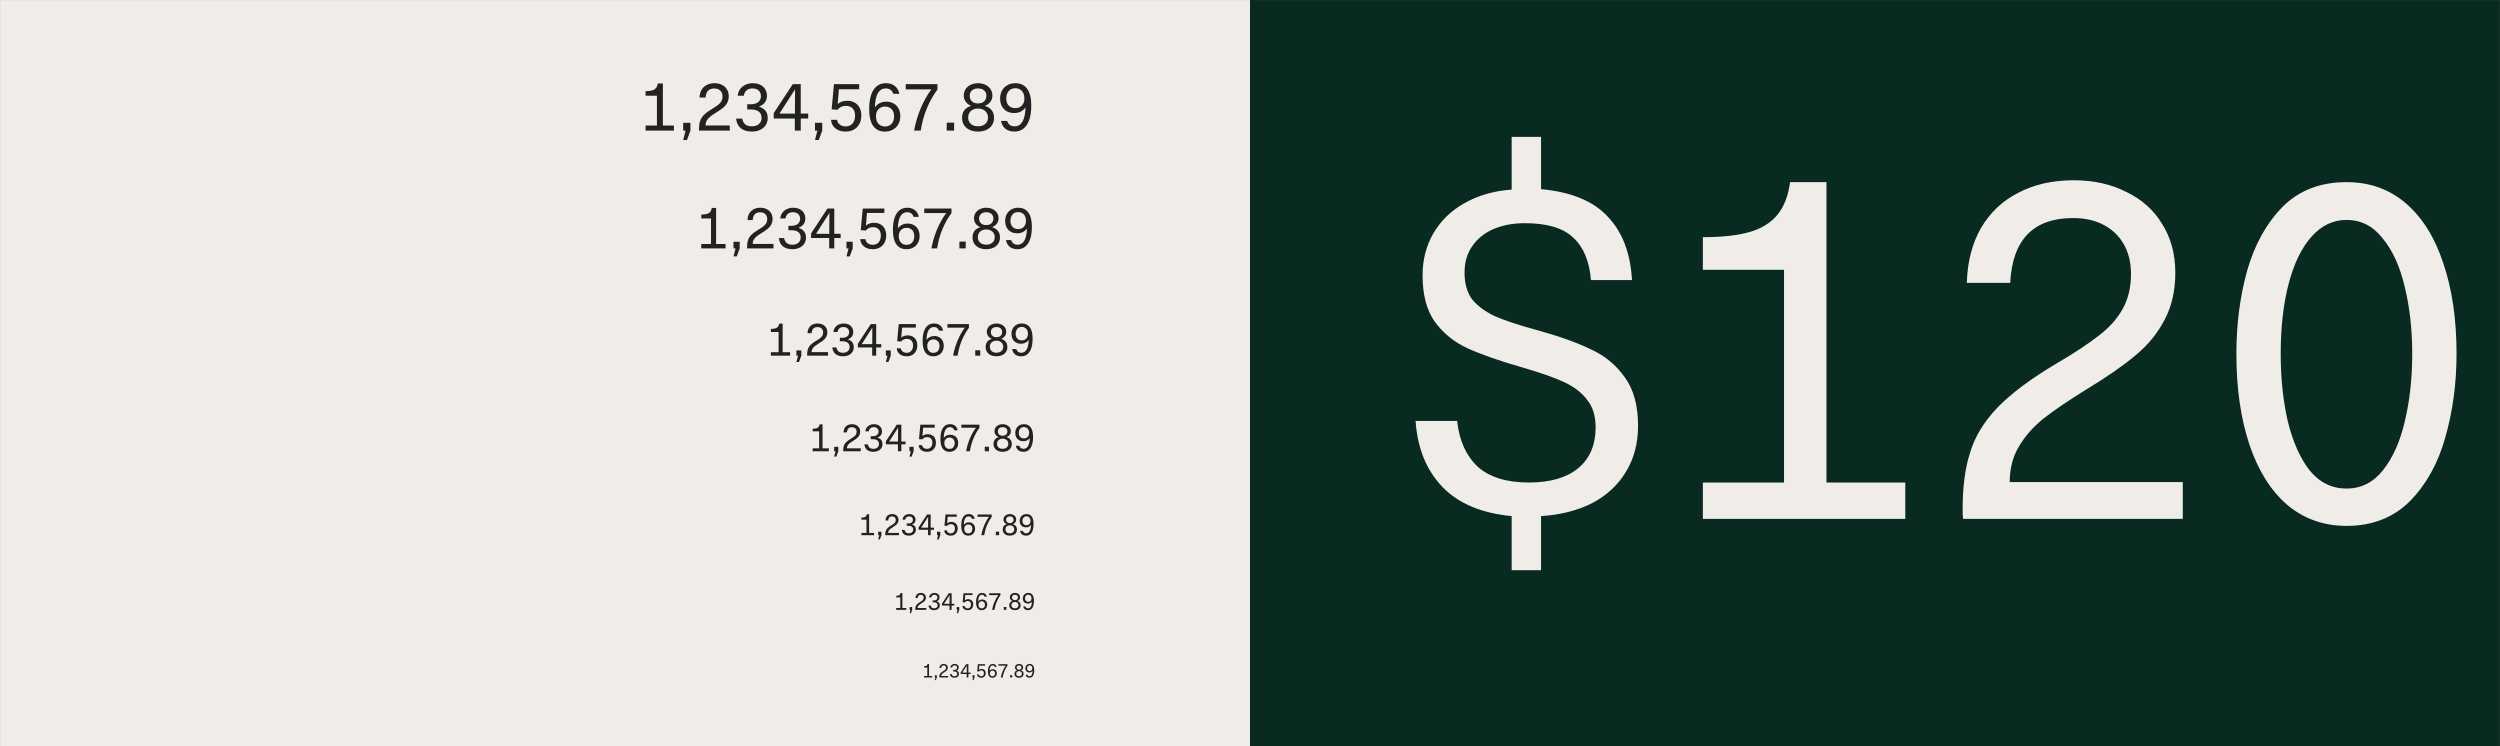 <svg width="2144" height="640" viewBox="0 0 2144 640" fill="none" xmlns="http://www.w3.org/2000/svg">
<rect x="0" y="0" width="2144" height="640" fill="#808080" stroke="none"/>
<mask id="mask0_163_567" style="mask-type:alpha" maskUnits="userSpaceOnUse" x="0" y="0" width="2144" height="640">
<rect width="2144" height="640" fill="#082A21"/>
</mask>
<g mask="url(#mask0_163_567)">
<rect width="2144" height="640" fill="white"/>
<rect x="1072" width="1072" height="640" fill="#082A21"/>
<path d="M1296.4 442.6C1270.8 440.2 1251.07 431.933 1237.2 417.8C1223.33 403.4 1215.6 384.467 1214 361H1249.6C1251.47 377.8 1257.33 390.867 1267.2 400.2C1277.33 409.267 1292 413.8 1311.2 413.8C1329.6 413.8 1343.73 409.667 1353.6 401.4C1363.47 393.133 1368.4 381.533 1368.4 366.6C1368.4 356.733 1366 348.867 1361.2 343C1356.67 336.867 1350.13 331.8 1341.6 327.8C1333.07 323.8 1320.93 319.533 1305.2 315C1285.73 309.4 1270.13 303.933 1258.4 298.6C1246.93 293.267 1237.6 285.667 1230.4 275.8C1223.47 265.933 1220 252.733 1220 236.2C1220 222.867 1223.07 210.867 1229.2 200.2C1235.6 189.267 1244.53 180.6 1256 174.2C1267.73 167.533 1281.2 163.667 1296.4 162.6V117.4H1321.6V162.2C1347.47 164.6 1366.53 172.467 1378.8 185.8C1391.33 198.867 1398.27 217 1399.6 240.2H1364.4C1363.07 223.933 1358 211.8 1349.2 203.8C1340.67 195.533 1326.8 191.4 1307.6 191.4C1297.47 191.4 1288.4 193.133 1280.4 196.6C1272.67 200.067 1266.67 205 1262.4 211.4C1258.13 217.533 1256 225 1256 233.8C1256 243.133 1258.13 250.733 1262.4 256.6C1266.93 262.2 1273.33 267 1281.6 271C1290.13 274.733 1301.73 278.6 1316.4 282.6C1335.87 287.933 1351.73 293.533 1364 299.4C1376.27 305 1386.13 313.133 1393.6 323.8C1401.07 334.2 1404.8 347.933 1404.8 365C1404.8 380.2 1401.33 393.4 1394.4 404.6C1387.73 415.8 1378.13 424.733 1365.6 431.4C1353.07 437.8 1338.4 441.533 1321.6 442.6V489H1296.4V442.6ZM1529.98 413.8V231.4H1460.38V203.4C1476.91 203.4 1490.24 201.933 1500.38 199C1510.51 196.067 1518.38 191.267 1523.98 184.6C1529.84 177.667 1533.58 168.2 1535.18 156.2H1566.38V413.8H1633.98V445H1460.38V413.8H1529.98ZM1683.55 445C1683.28 443.667 1683.15 440.867 1683.15 436.6C1683.15 417.4 1685.28 401.267 1689.55 388.2C1693.55 374.6 1701.42 361.667 1713.15 349.4C1725.15 337.133 1741.95 324.6 1763.55 311.8C1779.02 302.733 1791.15 294.733 1799.95 287.8C1809.02 280.867 1815.82 273.267 1820.35 265C1825.15 256.467 1827.55 246.467 1827.55 235C1827.55 225.4 1825.55 217 1821.55 209.8C1817.55 202.6 1811.82 197 1804.35 193C1796.88 189 1788.08 187 1777.95 187C1743.82 187 1725.82 205.533 1723.95 242.6H1686.75C1687.28 224.467 1691.28 208.867 1698.75 195.8C1706.48 182.467 1717.15 172.333 1730.75 165.4C1744.35 158.2 1760.22 154.6 1778.35 154.6C1795.42 154.6 1810.48 157.933 1823.55 164.6C1836.88 171 1847.15 180.2 1854.35 192.2C1861.82 204.2 1865.55 218.067 1865.55 233.8C1865.55 249.267 1862.48 262.733 1856.35 274.2C1850.48 285.667 1842.22 295.8 1831.55 304.6C1821.15 313.4 1807.15 323.133 1789.55 333.8C1773.55 343.667 1761.02 352.2 1751.95 359.4C1743.15 366.6 1736.22 374.6 1731.15 383.4C1726.08 391.933 1723.55 401.933 1723.55 413.4H1871.95V445H1683.55ZM2012.33 451C1992.86 451 1975.93 445 1961.53 433C1947.39 420.733 1936.59 403.533 1929.13 381.4C1921.66 359 1917.93 333 1917.93 303.4C1917.93 278.067 1920.99 254.333 1927.13 232.2C1933.53 209.8 1943.66 191.533 1957.53 177.4C1971.66 163.267 1989.93 156.2 2012.33 156.2C2032.33 156.2 2049.39 162.333 2063.53 174.6C2077.66 186.867 2088.33 204.067 2095.53 226.2C2102.99 248.333 2106.73 274.067 2106.73 303.4C2106.73 328.733 2103.53 352.6 2097.12 375C2090.99 397.133 2080.86 415.4 2066.73 429.8C2052.59 443.933 2034.46 451 2012.33 451ZM2012.33 419C2024.86 419 2035.26 413.8 2043.53 403.4C2052.06 392.733 2058.33 378.733 2062.33 361.4C2066.59 343.8 2068.73 324.467 2068.73 303.4C2068.73 282.6 2066.59 263.533 2062.33 246.2C2058.33 228.867 2052.06 215 2043.53 204.6C2035.26 193.933 2024.86 188.6 2012.33 188.6C2000.86 188.6 1990.86 193.4 1982.33 203C1973.79 212.6 1967.26 226.067 1962.73 243.4C1958.19 260.733 1955.93 280.733 1955.93 303.4C1955.93 324.2 1957.93 343.4 1961.93 361C1966.19 378.6 1972.46 392.733 1980.73 403.4C1989.26 413.8 1999.79 419 2012.33 419Z" fill="#F0EDE9"/>
<rect width="1072" height="640" fill="#F0EDE9"/>
<path d="M563.387 107.632V82.096H553.643V78.176C555.957 78.176 557.824 77.971 559.243 77.56C560.661 77.149 561.763 76.477 562.547 75.544C563.368 74.573 563.891 73.248 564.115 71.568H568.483V107.632H577.947V112H553.643V107.632H563.387ZM585.895 120.064L587.967 112H585.895V105.336H592.111V112L589.143 120.064H585.895ZM599.489 112C599.452 111.813 599.433 111.421 599.433 110.824C599.433 108.136 599.732 105.877 600.329 104.048C600.889 102.144 601.99 100.333 603.633 98.616C605.313 96.899 607.665 95.144 610.689 93.352C612.854 92.083 614.553 90.963 615.785 89.992C617.054 89.021 618.006 87.957 618.641 86.8C619.313 85.605 619.649 84.205 619.649 82.6C619.649 81.256 619.369 80.08 618.809 79.072C618.249 78.064 617.446 77.28 616.401 76.72C615.356 76.16 614.124 75.88 612.705 75.88C607.926 75.88 605.406 78.475 605.145 83.664H599.937C600.012 81.125 600.572 78.941 601.617 77.112C602.7 75.245 604.193 73.827 606.097 72.856C608.001 71.848 610.222 71.344 612.761 71.344C615.15 71.344 617.26 71.811 619.089 72.744C620.956 73.64 622.393 74.928 623.401 76.608C624.446 78.288 624.969 80.229 624.969 82.432C624.969 84.597 624.54 86.483 623.681 88.088C622.86 89.693 621.702 91.112 620.209 92.344C618.753 93.576 616.793 94.939 614.329 96.432C612.089 97.813 610.334 99.008 609.065 100.016C607.833 101.024 606.862 102.144 606.153 103.376C605.444 104.571 605.089 105.971 605.089 107.576H625.865V112H599.489ZM644.845 112.84C640.813 112.84 637.621 111.869 635.269 109.928C632.955 107.949 631.611 105.205 631.237 101.696H636.501C636.949 103.936 637.845 105.616 639.189 106.736C640.571 107.819 642.456 108.36 644.845 108.36C646.488 108.36 647.925 108.061 649.157 107.464C650.427 106.867 651.397 106.027 652.069 104.944C652.779 103.861 653.133 102.629 653.133 101.248C653.133 98.821 652.349 96.992 650.781 95.76C649.213 94.491 646.899 93.856 643.837 93.856H640.813V89.432H643.949C645.704 89.432 647.235 89.152 648.541 88.592C649.848 87.995 650.837 87.173 651.509 86.128C652.219 85.083 652.573 83.869 652.573 82.488C652.573 81.144 652.275 79.968 651.677 78.96C651.117 77.952 650.296 77.187 649.213 76.664C648.131 76.104 646.861 75.824 645.405 75.824C643.315 75.824 641.597 76.384 640.253 77.504C638.947 78.624 638.163 80.155 637.901 82.096H632.693C632.88 79.931 633.552 78.045 634.709 76.44C635.904 74.797 637.435 73.547 639.301 72.688C641.205 71.792 643.277 71.344 645.517 71.344C647.981 71.344 650.128 71.792 651.957 72.688C653.824 73.584 655.243 74.853 656.213 76.496C657.221 78.101 657.725 79.987 657.725 82.152C657.725 86.595 655.485 89.656 651.005 91.336V91.448C653.507 92.307 655.355 93.52 656.549 95.088C657.781 96.619 658.397 98.672 658.397 101.248C658.397 103.6 657.8 105.653 656.605 107.408C655.448 109.163 653.824 110.507 651.733 111.44C649.68 112.373 647.384 112.84 644.845 112.84ZM681.634 101.64H663.546V96.992L679.898 72.128H686.73V97.44H693.114V101.64H686.73V112H681.634V101.64ZM681.746 91.616C681.746 84.859 681.783 79.912 681.858 76.776H681.746C680.514 78.829 677.751 83.123 673.458 89.656L668.474 97.44H681.746V91.616ZM698.934 120.064L701.006 112H698.934V105.336H705.15V112L702.182 120.064H698.934ZM725.24 112.84C722.851 112.84 720.741 112.429 718.912 111.608C717.083 110.749 715.627 109.573 714.544 108.08C713.461 106.549 712.845 104.776 712.696 102.76H717.848C717.997 103.843 718.389 104.813 719.024 105.672C719.696 106.531 720.555 107.203 721.6 107.688C722.645 108.173 723.84 108.416 725.184 108.416C726.864 108.416 728.301 108.043 729.496 107.296C730.728 106.549 731.661 105.485 732.296 104.104C732.968 102.723 733.304 101.099 733.304 99.232C733.304 96.544 732.613 94.472 731.232 93.016C729.851 91.523 727.947 90.776 725.52 90.776C723.915 90.776 722.496 91.075 721.264 91.672C720.069 92.269 719.08 93.091 718.296 94.136L713.2 93.8L715.216 72.128H736.832V76.552H719.416L718.408 89.152H718.52C719.416 88.293 720.555 87.621 721.936 87.136C723.355 86.651 724.885 86.408 726.528 86.408C728.992 86.408 731.139 86.931 732.968 87.976C734.797 88.984 736.197 90.44 737.168 92.344C738.176 94.248 738.68 96.469 738.68 99.008C738.68 101.771 738.12 104.197 737 106.288C735.88 108.379 734.293 110.003 732.24 111.16C730.224 112.28 727.891 112.84 725.24 112.84ZM758.948 112.84C754.543 112.84 751.183 111.235 748.868 108.024C746.554 104.776 745.396 100.016 745.396 93.744C745.396 88.928 745.938 84.859 747.02 81.536C748.14 78.176 749.764 75.637 751.892 73.92C754.058 72.203 756.652 71.344 759.676 71.344C762.924 71.344 765.538 72.165 767.516 73.808C769.495 75.413 770.746 77.635 771.268 80.472H766.06C765.65 79.053 764.903 77.933 763.82 77.112C762.775 76.253 761.394 75.824 759.676 75.824C756.764 75.824 754.506 77.168 752.9 79.856C751.332 82.507 750.474 86.52 750.324 91.896H750.436C751.556 90.365 752.919 89.208 754.524 88.424C756.13 87.603 757.959 87.192 760.012 87.192C762.476 87.192 764.623 87.715 766.452 88.76C768.282 89.805 769.682 91.28 770.652 93.184C771.623 95.051 772.108 97.197 772.108 99.624C772.108 102.2 771.548 104.496 770.428 106.512C769.346 108.491 767.796 110.04 765.78 111.16C763.802 112.28 761.524 112.84 758.948 112.84ZM759.004 108.472C760.572 108.472 761.935 108.117 763.092 107.408C764.287 106.699 765.202 105.691 765.836 104.384C766.471 103.04 766.788 101.491 766.788 99.736C766.788 98.056 766.471 96.6 765.836 95.368C765.202 94.099 764.287 93.128 763.092 92.456C761.935 91.747 760.591 91.392 759.06 91.392C757.53 91.392 756.167 91.747 754.972 92.456C753.778 93.128 752.844 94.099 752.172 95.368C751.538 96.637 751.22 98.075 751.22 99.68C751.22 101.435 751.538 102.984 752.172 104.328C752.807 105.635 753.703 106.661 754.86 107.408C756.055 108.117 757.436 108.472 759.004 108.472ZM783.921 112C785.228 105.056 787.188 98.523 789.801 92.4C792.452 86.24 795.438 80.995 798.761 76.664H776.753V72.128H803.969V76.72C800.534 81.312 797.529 86.651 794.953 92.736C792.414 98.821 790.641 105.243 789.633 112H783.921ZM811.917 105.224H818.245V112H811.917V105.224ZM838.783 112.84C836.132 112.84 833.762 112.373 831.671 111.44C829.618 110.507 827.994 109.144 826.799 107.352C825.642 105.56 825.063 103.451 825.063 101.024C825.063 98.448 825.716 96.283 827.023 94.528C828.367 92.773 830.29 91.541 832.791 90.832V90.72C830.85 89.973 829.319 88.816 828.199 87.248C827.079 85.68 826.519 83.925 826.519 81.984C826.519 79.856 827.06 77.989 828.143 76.384C829.226 74.779 830.7 73.547 832.567 72.688C834.434 71.792 836.506 71.344 838.783 71.344C841.098 71.344 843.188 71.792 845.055 72.688C846.959 73.584 848.434 74.835 849.479 76.44C850.562 78.045 851.103 79.893 851.103 81.984C851.103 83.963 850.524 85.736 849.367 87.304C848.247 88.835 846.698 89.973 844.719 90.72V90.832C847.258 91.579 849.18 92.829 850.487 94.584C851.831 96.301 852.503 98.448 852.503 101.024C852.503 103.488 851.906 105.616 850.711 107.408C849.516 109.163 847.874 110.507 845.783 111.44C843.73 112.373 841.396 112.84 838.783 112.84ZM838.783 88.704C840.239 88.704 841.508 88.443 842.591 87.92C843.674 87.36 844.495 86.576 845.055 85.568C845.652 84.56 845.951 83.403 845.951 82.096C845.951 80.827 845.652 79.725 845.055 78.792C844.495 77.859 843.674 77.131 842.591 76.608C841.508 76.085 840.239 75.824 838.783 75.824C837.327 75.824 836.058 76.085 834.975 76.608C833.892 77.131 833.052 77.859 832.455 78.792C831.895 79.725 831.615 80.827 831.615 82.096C831.615 84.112 832.25 85.717 833.519 86.912C834.788 88.107 836.543 88.704 838.783 88.704ZM838.783 108.304C840.463 108.304 841.938 108.005 843.207 107.408C844.514 106.773 845.522 105.896 846.231 104.776C846.94 103.619 847.295 102.275 847.295 100.744C847.295 99.251 846.922 97.925 846.175 96.768C845.466 95.573 844.458 94.659 843.151 94.024C841.882 93.389 840.426 93.072 838.783 93.072C837.103 93.072 835.628 93.389 834.359 94.024C833.09 94.659 832.1 95.555 831.391 96.712C830.682 97.869 830.327 99.213 830.327 100.744C830.327 102.275 830.663 103.619 831.335 104.776C832.044 105.896 833.034 106.773 834.303 107.408C835.61 108.005 837.103 108.304 838.783 108.304ZM870.084 112.84C866.836 112.84 864.222 112.037 862.244 110.432C860.265 108.789 859.014 106.549 858.492 103.712H863.756C864.166 105.131 864.913 106.269 865.996 107.128C867.078 107.949 868.441 108.36 870.084 108.36C872.958 108.36 875.198 107.035 876.804 104.384C878.409 101.696 879.305 97.664 879.492 92.288H879.38C877.065 95.387 873.873 96.936 869.804 96.936C867.377 96.936 865.249 96.432 863.419 95.424C861.59 94.379 860.172 92.923 859.164 91.056C858.193 89.152 857.708 86.968 857.708 84.504C857.708 81.928 858.249 79.651 859.332 77.672C860.452 75.656 862.001 74.107 863.98 73.024C865.958 71.904 868.236 71.344 870.812 71.344C875.217 71.344 878.577 72.949 880.892 76.16C883.244 79.371 884.42 84.112 884.42 90.384C884.42 95.2 883.86 99.288 882.74 102.648C881.62 105.971 879.977 108.509 877.812 110.264C875.684 111.981 873.108 112.84 870.084 112.84ZM870.7 92.736C872.268 92.736 873.63 92.4 874.788 91.728C875.982 91.019 876.897 90.048 877.532 88.816C878.204 87.547 878.54 86.091 878.54 84.448C878.54 82.693 878.222 81.163 877.588 79.856C876.953 78.512 876.038 77.485 874.844 76.776C873.686 76.029 872.324 75.656 870.756 75.656C869.188 75.656 867.806 76.029 866.612 76.776C865.454 77.485 864.558 78.512 863.924 79.856C863.289 81.163 862.972 82.693 862.972 84.448C862.972 86.128 863.289 87.603 863.924 88.872C864.558 90.104 865.454 91.056 866.612 91.728C867.806 92.4 869.169 92.736 870.7 92.736Z" fill="#222222"/>
<path d="M609.76 209.256V187.368H601.408V184.008C603.392 184.008 604.992 183.832 606.208 183.48C607.424 183.128 608.368 182.552 609.04 181.752C609.744 180.92 610.192 179.784 610.384 178.344H614.128V209.256H622.24V213H601.408V209.256H609.76ZM629.053 219.912L630.829 213H629.053V207.288H634.381V213L631.837 219.912H629.053ZM640.705 213C640.673 212.84 640.657 212.504 640.657 211.992C640.657 209.688 640.913 207.752 641.425 206.184C641.905 204.552 642.849 203 644.257 201.528C645.697 200.056 647.713 198.552 650.305 197.016C652.161 195.928 653.617 194.968 654.673 194.136C655.761 193.304 656.577 192.392 657.121 191.4C657.697 190.376 657.985 189.176 657.985 187.8C657.985 186.648 657.745 185.64 657.265 184.776C656.785 183.912 656.097 183.24 655.201 182.76C654.305 182.28 653.249 182.04 652.033 182.04C647.937 182.04 645.777 184.264 645.553 188.712H641.089C641.153 186.536 641.633 184.664 642.529 183.096C643.457 181.496 644.737 180.28 646.369 179.448C648.001 178.584 649.905 178.152 652.081 178.152C654.129 178.152 655.937 178.552 657.505 179.352C659.105 180.12 660.337 181.224 661.201 182.664C662.097 184.104 662.545 185.768 662.545 187.656C662.545 189.512 662.177 191.128 661.441 192.504C660.737 193.88 659.745 195.096 658.465 196.152C657.217 197.208 655.537 198.376 653.425 199.656C651.505 200.84 650.001 201.864 648.913 202.728C647.857 203.592 647.025 204.552 646.417 205.608C645.809 206.632 645.505 207.832 645.505 209.208H663.313V213H640.705ZM679.582 213.72C676.126 213.72 673.39 212.888 671.374 211.224C669.39 209.528 668.238 207.176 667.918 204.168H672.43C672.814 206.088 673.582 207.528 674.734 208.488C675.918 209.416 677.534 209.88 679.582 209.88C680.99 209.88 682.222 209.624 683.278 209.112C684.366 208.6 685.198 207.88 685.774 206.952C686.382 206.024 686.686 204.968 686.686 203.784C686.686 201.704 686.014 200.136 684.67 199.08C683.326 197.992 681.342 197.448 678.718 197.448H676.126V193.656H678.814C680.318 193.656 681.63 193.416 682.75 192.936C683.87 192.424 684.718 191.72 685.294 190.824C685.902 189.928 686.206 188.888 686.206 187.704C686.206 186.552 685.95 185.544 685.438 184.68C684.958 183.816 684.254 183.16 683.326 182.712C682.398 182.232 681.31 181.992 680.062 181.992C678.27 181.992 676.798 182.472 675.646 183.432C674.526 184.392 673.854 185.704 673.63 187.368H669.166C669.326 185.512 669.902 183.896 670.894 182.52C671.918 181.112 673.23 180.04 674.83 179.304C676.462 178.536 678.238 178.152 680.158 178.152C682.27 178.152 684.11 178.536 685.678 179.304C687.278 180.072 688.494 181.16 689.326 182.568C690.19 183.944 690.622 185.56 690.622 187.416C690.622 191.224 688.702 193.848 684.862 195.288V195.384C687.006 196.12 688.59 197.16 689.614 198.504C690.67 199.816 691.198 201.576 691.198 203.784C691.198 205.8 690.686 207.56 689.662 209.064C688.67 210.568 687.278 211.72 685.486 212.52C683.726 213.32 681.758 213.72 679.582 213.72ZM711.115 204.12H695.611V200.136L709.627 178.824H715.483V200.52H720.955V204.12H715.483V213H711.115V204.12ZM711.211 195.528C711.211 189.736 711.243 185.496 711.307 182.808H711.211C710.155 184.568 707.787 188.248 704.107 193.848L699.835 200.52H711.211V195.528ZM725.944 219.912L727.72 213H725.944V207.288H731.272V213L728.728 219.912H725.944ZM748.491 213.72C746.443 213.72 744.635 213.368 743.067 212.664C741.499 211.928 740.251 210.92 739.323 209.64C738.395 208.328 737.867 206.808 737.739 205.08H742.155C742.283 206.008 742.619 206.84 743.163 207.576C743.739 208.312 744.475 208.888 745.371 209.304C746.267 209.72 747.291 209.928 748.443 209.928C749.883 209.928 751.115 209.608 752.139 208.968C753.195 208.328 753.995 207.416 754.539 206.232C755.115 205.048 755.403 203.656 755.403 202.056C755.403 199.752 754.811 197.976 753.627 196.728C752.443 195.448 750.811 194.808 748.731 194.808C747.355 194.808 746.139 195.064 745.083 195.576C744.059 196.088 743.211 196.792 742.539 197.688L738.171 197.4L739.899 178.824H758.427V182.616H743.499L742.635 193.416H742.731C743.499 192.68 744.475 192.104 745.659 191.688C746.875 191.272 748.187 191.064 749.595 191.064C751.707 191.064 753.547 191.512 755.115 192.408C756.683 193.272 757.883 194.52 758.715 196.152C759.579 197.784 760.011 199.688 760.011 201.864C760.011 204.232 759.531 206.312 758.571 208.104C757.611 209.896 756.251 211.288 754.491 212.28C752.763 213.24 750.763 213.72 748.491 213.72ZM777.384 213.72C773.608 213.72 770.728 212.344 768.744 209.592C766.76 206.808 765.768 202.728 765.768 197.352C765.768 193.224 766.232 189.736 767.16 186.888C768.12 184.008 769.512 181.832 771.336 180.36C773.192 178.888 775.416 178.152 778.008 178.152C780.792 178.152 783.032 178.856 784.728 180.264C786.424 181.64 787.496 183.544 787.944 185.976H783.48C783.128 184.76 782.488 183.8 781.56 183.096C780.664 182.36 779.48 181.992 778.008 181.992C775.512 181.992 773.576 183.144 772.2 185.448C770.856 187.72 770.12 191.16 769.992 195.768H770.088C771.048 194.456 772.216 193.464 773.592 192.792C774.968 192.088 776.536 191.736 778.296 191.736C780.408 191.736 782.248 192.184 783.816 193.08C785.384 193.976 786.584 195.24 787.416 196.872C788.248 198.472 788.664 200.312 788.664 202.392C788.664 204.6 788.184 206.568 787.224 208.296C786.296 209.992 784.968 211.32 783.24 212.28C781.544 213.24 779.592 213.72 777.384 213.72ZM777.432 209.976C778.776 209.976 779.944 209.672 780.936 209.064C781.96 208.456 782.744 207.592 783.288 206.472C783.832 205.32 784.104 203.992 784.104 202.488C784.104 201.048 783.832 199.8 783.288 198.744C782.744 197.656 781.96 196.824 780.936 196.248C779.944 195.64 778.792 195.336 777.48 195.336C776.168 195.336 775 195.64 773.976 196.248C772.952 196.824 772.152 197.656 771.576 198.744C771.032 199.832 770.76 201.064 770.76 202.44C770.76 203.944 771.032 205.272 771.576 206.424C772.12 207.544 772.888 208.424 773.88 209.064C774.904 209.672 776.088 209.976 777.432 209.976ZM798.789 213C799.909 207.048 801.589 201.448 803.829 196.2C806.101 190.92 808.661 186.424 811.509 182.712H792.645V178.824H815.973V182.76C813.029 186.696 810.453 191.272 808.245 196.488C806.069 201.704 804.549 207.208 803.685 213H798.789ZM822.786 207.192H828.21V213H822.786V207.192ZM845.814 213.72C843.542 213.72 841.51 213.32 839.718 212.52C837.958 211.72 836.566 210.552 835.542 209.016C834.55 207.48 834.054 205.672 834.054 203.592C834.054 201.384 834.614 199.528 835.734 198.024C836.886 196.52 838.534 195.464 840.678 194.856V194.76C839.014 194.12 837.702 193.128 836.742 191.784C835.782 190.44 835.302 188.936 835.302 187.272C835.302 185.448 835.766 183.848 836.694 182.472C837.622 181.096 838.886 180.04 840.486 179.304C842.086 178.536 843.862 178.152 845.814 178.152C847.798 178.152 849.59 178.536 851.19 179.304C852.822 180.072 854.086 181.144 854.982 182.52C855.91 183.896 856.374 185.48 856.374 187.272C856.374 188.968 855.878 190.488 854.886 191.832C853.926 193.144 852.598 194.12 850.902 194.76V194.856C853.078 195.496 854.726 196.568 855.846 198.072C856.998 199.544 857.574 201.384 857.574 203.592C857.574 205.704 857.062 207.528 856.038 209.064C855.014 210.568 853.606 211.72 851.814 212.52C850.054 213.32 848.054 213.72 845.814 213.72ZM845.814 193.032C847.062 193.032 848.15 192.808 849.078 192.36C850.006 191.88 850.71 191.208 851.19 190.344C851.702 189.48 851.958 188.488 851.958 187.368C851.958 186.28 851.702 185.336 851.19 184.536C850.71 183.736 850.006 183.112 849.078 182.664C848.15 182.216 847.062 181.992 845.814 181.992C844.566 181.992 843.478 182.216 842.55 182.664C841.622 183.112 840.902 183.736 840.39 184.536C839.91 185.336 839.67 186.28 839.67 187.368C839.67 189.096 840.214 190.472 841.302 191.496C842.39 192.52 843.894 193.032 845.814 193.032ZM845.814 209.832C847.254 209.832 848.518 209.576 849.606 209.064C850.726 208.52 851.59 207.768 852.198 206.808C852.806 205.816 853.11 204.664 853.11 203.352C853.11 202.072 852.79 200.936 852.15 199.944C851.542 198.92 850.678 198.136 849.558 197.592C848.47 197.048 847.222 196.776 845.814 196.776C844.374 196.776 843.11 197.048 842.022 197.592C840.934 198.136 840.086 198.904 839.478 199.896C838.87 200.888 838.566 202.04 838.566 203.352C838.566 204.664 838.854 205.816 839.43 206.808C840.038 207.768 840.886 208.52 841.974 209.064C843.094 209.576 844.374 209.832 845.814 209.832ZM872.643 213.72C869.859 213.72 867.619 213.032 865.923 211.656C864.227 210.248 863.155 208.328 862.707 205.896H867.219C867.571 207.112 868.211 208.088 869.139 208.824C870.067 209.528 871.235 209.88 872.643 209.88C875.107 209.88 877.027 208.744 878.403 206.472C879.779 204.168 880.547 200.712 880.707 196.104H880.611C878.627 198.76 875.891 200.088 872.403 200.088C870.323 200.088 868.499 199.656 866.931 198.792C865.363 197.896 864.147 196.648 863.283 195.048C862.451 193.416 862.035 191.544 862.035 189.432C862.035 187.224 862.499 185.272 863.427 183.576C864.387 181.848 865.715 180.52 867.411 179.592C869.107 178.632 871.059 178.152 873.267 178.152C877.043 178.152 879.923 179.528 881.907 182.28C883.923 185.032 884.931 189.096 884.931 194.472C884.931 198.6 884.451 202.104 883.491 204.984C882.531 207.832 881.123 210.008 879.267 211.512C877.443 212.984 875.235 213.72 872.643 213.72ZM873.171 196.488C874.515 196.488 875.683 196.2 876.675 195.624C877.699 195.016 878.483 194.184 879.027 193.128C879.603 192.04 879.891 190.792 879.891 189.384C879.891 187.88 879.619 186.568 879.075 185.448C878.531 184.296 877.747 183.416 876.723 182.808C875.731 182.168 874.563 181.848 873.219 181.848C871.875 181.848 870.691 182.168 869.667 182.808C868.675 183.416 867.907 184.296 867.363 185.448C866.819 186.568 866.547 187.88 866.547 189.384C866.547 190.824 866.819 192.088 867.363 193.176C867.907 194.232 868.675 195.048 869.667 195.624C870.691 196.2 871.859 196.488 873.171 196.488Z" fill="#222222"/>
<path d="M667.727 302.036V284.708H661.115V282.048C662.685 282.048 663.952 281.909 664.915 281.63C665.877 281.351 666.625 280.895 667.157 280.262C667.714 279.603 668.069 278.704 668.221 277.564H671.185V302.036H677.607V305H661.115V302.036H667.727ZM683 310.472L684.406 305H683V300.478H687.218V305L685.204 310.472H683ZM692.225 305C692.199 304.873 692.187 304.607 692.187 304.202C692.187 302.378 692.389 300.845 692.795 299.604C693.175 298.312 693.922 297.083 695.037 295.918C696.177 294.753 697.773 293.562 699.825 292.346C701.294 291.485 702.447 290.725 703.283 290.066C704.144 289.407 704.79 288.685 705.221 287.9C705.677 287.089 705.905 286.139 705.905 285.05C705.905 284.138 705.715 283.34 705.335 282.656C704.955 281.972 704.41 281.44 703.701 281.06C702.991 280.68 702.155 280.49 701.193 280.49C697.95 280.49 696.24 282.251 696.063 285.772H692.529C692.579 284.049 692.959 282.567 693.669 281.326C694.403 280.059 695.417 279.097 696.709 278.438C698.001 277.754 699.508 277.412 701.231 277.412C702.852 277.412 704.283 277.729 705.525 278.362C706.791 278.97 707.767 279.844 708.451 280.984C709.16 282.124 709.515 283.441 709.515 284.936C709.515 286.405 709.223 287.685 708.641 288.774C708.083 289.863 707.298 290.826 706.285 291.662C705.297 292.498 703.967 293.423 702.295 294.436C700.775 295.373 699.584 296.184 698.723 296.868C697.887 297.552 697.228 298.312 696.747 299.148C696.265 299.959 696.025 300.909 696.025 301.998H710.123V305H692.225ZM723.002 305.57C720.266 305.57 718.1 304.911 716.504 303.594C714.934 302.251 714.022 300.389 713.768 298.008H717.34C717.644 299.528 718.252 300.668 719.164 301.428C720.102 302.163 721.381 302.53 723.002 302.53C724.117 302.53 725.092 302.327 725.928 301.922C726.79 301.517 727.448 300.947 727.904 300.212C728.386 299.477 728.626 298.641 728.626 297.704C728.626 296.057 728.094 294.816 727.03 293.98C725.966 293.119 724.396 292.688 722.318 292.688H720.266V289.686H722.394C723.585 289.686 724.624 289.496 725.51 289.116C726.397 288.711 727.068 288.153 727.524 287.444C728.006 286.735 728.246 285.911 728.246 284.974C728.246 284.062 728.044 283.264 727.638 282.58C727.258 281.896 726.701 281.377 725.966 281.022C725.232 280.642 724.37 280.452 723.382 280.452C721.964 280.452 720.798 280.832 719.886 281.592C719 282.352 718.468 283.391 718.29 284.708H714.756C714.883 283.239 715.339 281.959 716.124 280.87C716.935 279.755 717.974 278.907 719.24 278.324C720.532 277.716 721.938 277.412 723.458 277.412C725.13 277.412 726.587 277.716 727.828 278.324C729.095 278.932 730.058 279.793 730.716 280.908C731.4 281.997 731.742 283.277 731.742 284.746C731.742 287.761 730.222 289.838 727.182 290.978V291.054C728.88 291.637 730.134 292.46 730.944 293.524C731.78 294.563 732.198 295.956 732.198 297.704C732.198 299.3 731.793 300.693 730.982 301.884C730.197 303.075 729.095 303.987 727.676 304.62C726.283 305.253 724.725 305.57 723.002 305.57ZM747.966 297.97H735.692V294.816L746.788 277.944H751.424V295.12H755.756V297.97H751.424V305H747.966V297.97ZM748.042 291.168C748.042 286.583 748.067 283.226 748.118 281.098H748.042C747.206 282.491 745.331 285.405 742.418 289.838L739.036 295.12H748.042V291.168ZM759.705 310.472L761.111 305H759.705V300.478H763.923V305L761.909 310.472H759.705ZM777.556 305.57C775.934 305.57 774.503 305.291 773.262 304.734C772.02 304.151 771.032 303.353 770.298 302.34C769.563 301.301 769.145 300.098 769.044 298.73H772.54C772.641 299.465 772.907 300.123 773.338 300.706C773.794 301.289 774.376 301.745 775.086 302.074C775.795 302.403 776.606 302.568 777.518 302.568C778.658 302.568 779.633 302.315 780.444 301.808C781.28 301.301 781.913 300.579 782.344 299.642C782.8 298.705 783.028 297.603 783.028 296.336C783.028 294.512 782.559 293.106 781.622 292.118C780.684 291.105 779.392 290.598 777.746 290.598C776.656 290.598 775.694 290.801 774.858 291.206C774.047 291.611 773.376 292.169 772.844 292.878L769.386 292.65L770.754 277.944H785.422V280.946H773.604L772.92 289.496H772.996C773.604 288.913 774.376 288.457 775.314 288.128C776.276 287.799 777.315 287.634 778.43 287.634C780.102 287.634 781.558 287.989 782.8 288.698C784.041 289.382 784.991 290.37 785.65 291.662C786.334 292.954 786.676 294.461 786.676 296.184C786.676 298.059 786.296 299.705 785.536 301.124C784.776 302.543 783.699 303.645 782.306 304.43C780.938 305.19 779.354 305.57 777.556 305.57ZM800.429 305.57C797.44 305.57 795.16 304.481 793.589 302.302C792.019 300.098 791.233 296.868 791.233 292.612C791.233 289.344 791.601 286.583 792.335 284.328C793.095 282.048 794.197 280.325 795.641 279.16C797.111 277.995 798.871 277.412 800.923 277.412C803.127 277.412 804.901 277.969 806.243 279.084C807.586 280.173 808.435 281.681 808.789 283.606H805.255C804.977 282.643 804.47 281.883 803.735 281.326C803.026 280.743 802.089 280.452 800.923 280.452C798.947 280.452 797.415 281.364 796.325 283.188C795.261 284.987 794.679 287.71 794.577 291.358H794.653C795.413 290.319 796.338 289.534 797.427 289.002C798.517 288.445 799.758 288.166 801.151 288.166C802.823 288.166 804.28 288.521 805.521 289.23C806.763 289.939 807.713 290.94 808.371 292.232C809.03 293.499 809.359 294.955 809.359 296.602C809.359 298.35 808.979 299.908 808.219 301.276C807.485 302.619 806.433 303.67 805.065 304.43C803.723 305.19 802.177 305.57 800.429 305.57ZM800.467 302.606C801.531 302.606 802.456 302.365 803.241 301.884C804.052 301.403 804.673 300.719 805.103 299.832C805.534 298.92 805.749 297.869 805.749 296.678C805.749 295.538 805.534 294.55 805.103 293.714C804.673 292.853 804.052 292.194 803.241 291.738C802.456 291.257 801.544 291.016 800.505 291.016C799.467 291.016 798.542 291.257 797.731 291.738C796.921 292.194 796.287 292.853 795.831 293.714C795.401 294.575 795.185 295.551 795.185 296.64C795.185 297.831 795.401 298.882 795.831 299.794C796.262 300.681 796.87 301.377 797.655 301.884C798.466 302.365 799.403 302.606 800.467 302.606ZM817.375 305C818.262 300.288 819.592 295.855 821.365 291.7C823.164 287.52 825.19 283.961 827.445 281.022H812.511V277.944H830.979V281.06C828.648 284.176 826.609 287.799 824.861 291.928C823.138 296.057 821.935 300.415 821.251 305H817.375ZM836.373 300.402H840.667V305H836.373V300.402ZM854.603 305.57C852.804 305.57 851.195 305.253 849.777 304.62C848.383 303.987 847.281 303.062 846.471 301.846C845.685 300.63 845.293 299.199 845.293 297.552C845.293 295.804 845.736 294.335 846.623 293.144C847.535 291.953 848.839 291.117 850.537 290.636V290.56C849.219 290.053 848.181 289.268 847.421 288.204C846.661 287.14 846.281 285.949 846.281 284.632C846.281 283.188 846.648 281.921 847.383 280.832C848.117 279.743 849.118 278.907 850.385 278.324C851.651 277.716 853.057 277.412 854.603 277.412C856.173 277.412 857.592 277.716 858.859 278.324C860.151 278.932 861.151 279.781 861.861 280.87C862.595 281.959 862.963 283.213 862.963 284.632C862.963 285.975 862.57 287.178 861.785 288.242C861.025 289.281 859.973 290.053 858.631 290.56V290.636C860.353 291.143 861.658 291.991 862.545 293.182C863.457 294.347 863.913 295.804 863.913 297.552C863.913 299.224 863.507 300.668 862.697 301.884C861.886 303.075 860.771 303.987 859.353 304.62C857.959 305.253 856.376 305.57 854.603 305.57ZM854.603 289.192C855.591 289.192 856.452 289.015 857.187 288.66C857.921 288.28 858.479 287.748 858.859 287.064C859.264 286.38 859.467 285.595 859.467 284.708C859.467 283.847 859.264 283.099 858.859 282.466C858.479 281.833 857.921 281.339 857.187 280.984C856.452 280.629 855.591 280.452 854.603 280.452C853.615 280.452 852.753 280.629 852.019 280.984C851.284 281.339 850.714 281.833 850.309 282.466C849.929 283.099 849.739 283.847 849.739 284.708C849.739 286.076 850.169 287.165 851.031 287.976C851.892 288.787 853.083 289.192 854.603 289.192ZM854.603 302.492C855.743 302.492 856.743 302.289 857.605 301.884C858.491 301.453 859.175 300.858 859.657 300.098C860.138 299.313 860.379 298.401 860.379 297.362C860.379 296.349 860.125 295.449 859.619 294.664C859.137 293.853 858.453 293.233 857.567 292.802C856.705 292.371 855.717 292.156 854.603 292.156C853.463 292.156 852.462 292.371 851.601 292.802C850.739 293.233 850.068 293.841 849.587 294.626C849.105 295.411 848.865 296.323 848.865 297.362C848.865 298.401 849.093 299.313 849.549 300.098C850.03 300.858 850.701 301.453 851.563 301.884C852.449 302.289 853.463 302.492 854.603 302.492ZM875.842 305.57C873.638 305.57 871.865 305.025 870.522 303.936C869.18 302.821 868.331 301.301 867.976 299.376H871.548C871.827 300.339 872.334 301.111 873.068 301.694C873.803 302.251 874.728 302.53 875.842 302.53C877.793 302.53 879.313 301.631 880.402 299.832C881.492 298.008 882.1 295.272 882.226 291.624H882.15C880.58 293.727 878.414 294.778 875.652 294.778C874.006 294.778 872.562 294.436 871.32 293.752C870.079 293.043 869.116 292.055 868.432 290.788C867.774 289.496 867.444 288.014 867.444 286.342C867.444 284.594 867.812 283.049 868.546 281.706C869.306 280.338 870.358 279.287 871.7 278.552C873.043 277.792 874.588 277.412 876.336 277.412C879.326 277.412 881.606 278.501 883.176 280.68C884.772 282.859 885.57 286.076 885.57 290.332C885.57 293.6 885.19 296.374 884.43 298.654C883.67 300.909 882.556 302.631 881.086 303.822C879.642 304.987 877.894 305.57 875.842 305.57ZM876.26 291.928C877.324 291.928 878.249 291.7 879.034 291.244C879.845 290.763 880.466 290.104 880.896 289.268C881.352 288.407 881.58 287.419 881.58 286.304C881.58 285.113 881.365 284.075 880.934 283.188C880.504 282.276 879.883 281.579 879.072 281.098C878.287 280.591 877.362 280.338 876.298 280.338C875.234 280.338 874.297 280.591 873.486 281.098C872.701 281.579 872.093 282.276 871.662 283.188C871.232 284.075 871.016 285.113 871.016 286.304C871.016 287.444 871.232 288.445 871.662 289.306C872.093 290.142 872.701 290.788 873.486 291.244C874.297 291.7 875.222 291.928 876.26 291.928Z" fill="#222222"/>
<path d="M702.507 384.504V369.912H696.939V367.672C698.261 367.672 699.328 367.555 700.139 367.32C700.949 367.085 701.579 366.701 702.027 366.168C702.496 365.613 702.795 364.856 702.923 363.896H705.419V384.504H710.827V387H696.939V384.504H702.507ZM715.369 391.608L716.553 387H715.369V383.192H718.921V387L717.225 391.608H715.369ZM723.137 387C723.115 386.893 723.105 386.669 723.105 386.328C723.105 384.792 723.275 383.501 723.617 382.456C723.937 381.368 724.566 380.333 725.505 379.352C726.465 378.371 727.809 377.368 729.536 376.344C730.774 375.619 731.745 374.979 732.449 374.424C733.174 373.869 733.718 373.261 734.081 372.6C734.465 371.917 734.657 371.117 734.657 370.2C734.657 369.432 734.497 368.76 734.177 368.184C733.857 367.608 733.398 367.16 732.801 366.84C732.203 366.52 731.499 366.36 730.689 366.36C727.958 366.36 726.518 367.843 726.369 370.808H723.393C723.435 369.357 723.755 368.109 724.353 367.064C724.971 365.997 725.825 365.187 726.913 364.632C728.001 364.056 729.27 363.768 730.72 363.768C732.086 363.768 733.291 364.035 734.337 364.568C735.403 365.08 736.225 365.816 736.801 366.776C737.398 367.736 737.697 368.845 737.697 370.104C737.697 371.341 737.451 372.419 736.961 373.336C736.491 374.253 735.83 375.064 734.977 375.768C734.145 376.472 733.025 377.251 731.617 378.104C730.337 378.893 729.334 379.576 728.609 380.152C727.905 380.728 727.35 381.368 726.945 382.072C726.539 382.755 726.337 383.555 726.337 384.472H738.208V387H723.137ZM749.055 387.48C746.751 387.48 744.927 386.925 743.583 385.816C742.26 384.685 741.492 383.117 741.279 381.112H744.286C744.543 382.392 745.055 383.352 745.823 383.992C746.612 384.611 747.689 384.92 749.055 384.92C749.993 384.92 750.815 384.749 751.519 384.408C752.244 384.067 752.799 383.587 753.183 382.968C753.588 382.349 753.791 381.645 753.791 380.856C753.791 379.469 753.343 378.424 752.447 377.72C751.551 376.995 750.228 376.632 748.479 376.632H746.751V374.104H748.543C749.545 374.104 750.42 373.944 751.167 373.624C751.913 373.283 752.479 372.813 752.863 372.216C753.268 371.619 753.471 370.925 753.471 370.136C753.471 369.368 753.3 368.696 752.959 368.12C752.639 367.544 752.169 367.107 751.551 366.808C750.932 366.488 750.207 366.328 749.375 366.328C748.18 366.328 747.199 366.648 746.431 367.288C745.684 367.928 745.236 368.803 745.087 369.912H742.111C742.217 368.675 742.601 367.597 743.263 366.68C743.945 365.741 744.82 365.027 745.887 364.536C746.975 364.024 748.159 363.768 749.439 363.768C750.847 363.768 752.073 364.024 753.119 364.536C754.185 365.048 754.996 365.773 755.551 366.712C756.127 367.629 756.415 368.707 756.415 369.944C756.415 372.483 755.135 374.232 752.575 375.192V375.256C754.004 375.747 755.06 376.44 755.743 377.336C756.447 378.211 756.799 379.384 756.799 380.856C756.799 382.2 756.457 383.373 755.775 384.376C755.113 385.379 754.185 386.147 752.991 386.68C751.817 387.213 750.505 387.48 749.055 387.48ZM770.077 381.08H759.741V378.424L769.085 364.216H772.989V378.68H776.637V381.08H772.989V387H770.077V381.08ZM770.141 375.352C770.141 371.491 770.162 368.664 770.205 366.872H770.141C769.437 368.045 767.858 370.499 765.405 374.232L762.557 378.68H770.141V375.352ZM779.963 391.608L781.147 387H779.963V383.192H783.515V387L781.819 391.608H779.963ZM794.994 387.48C793.629 387.48 792.424 387.245 791.378 386.776C790.333 386.285 789.501 385.613 788.882 384.76C788.264 383.885 787.912 382.872 787.826 381.72H790.77C790.856 382.339 791.08 382.893 791.442 383.384C791.826 383.875 792.317 384.259 792.914 384.536C793.512 384.813 794.194 384.952 794.962 384.952C795.922 384.952 796.744 384.739 797.426 384.312C798.13 383.885 798.664 383.277 799.026 382.488C799.41 381.699 799.602 380.771 799.602 379.704C799.602 378.168 799.208 376.984 798.418 376.152C797.629 375.299 796.541 374.872 795.154 374.872C794.237 374.872 793.426 375.043 792.722 375.384C792.04 375.725 791.474 376.195 791.026 376.792L788.114 376.6L789.266 364.216H801.618V366.744H791.666L791.09 373.944H791.154C791.666 373.453 792.317 373.069 793.106 372.792C793.917 372.515 794.792 372.376 795.73 372.376C797.138 372.376 798.365 372.675 799.41 373.272C800.456 373.848 801.256 374.68 801.81 375.768C802.386 376.856 802.674 378.125 802.674 379.576C802.674 381.155 802.354 382.541 801.714 383.736C801.074 384.931 800.168 385.859 798.994 386.52C797.842 387.16 796.509 387.48 794.994 387.48ZM814.256 387.48C811.739 387.48 809.819 386.563 808.496 384.728C807.174 382.872 806.512 380.152 806.512 376.568C806.512 373.816 806.822 371.491 807.44 369.592C808.08 367.672 809.008 366.221 810.224 365.24C811.462 364.259 812.944 363.768 814.672 363.768C816.528 363.768 818.022 364.237 819.152 365.176C820.283 366.093 820.998 367.363 821.296 368.984H818.32C818.086 368.173 817.659 367.533 817.04 367.064C816.443 366.573 815.654 366.328 814.672 366.328C813.008 366.328 811.718 367.096 810.8 368.632C809.904 370.147 809.414 372.44 809.328 375.512H809.392C810.032 374.637 810.811 373.976 811.728 373.528C812.646 373.059 813.691 372.824 814.864 372.824C816.272 372.824 817.499 373.123 818.544 373.72C819.59 374.317 820.39 375.16 820.944 376.248C821.499 377.315 821.776 378.541 821.776 379.928C821.776 381.4 821.456 382.712 820.816 383.864C820.198 384.995 819.312 385.88 818.16 386.52C817.03 387.16 815.728 387.48 814.256 387.48ZM814.288 384.984C815.184 384.984 815.963 384.781 816.624 384.376C817.307 383.971 817.83 383.395 818.192 382.648C818.555 381.88 818.736 380.995 818.736 379.992C818.736 379.032 818.555 378.2 818.192 377.496C817.83 376.771 817.307 376.216 816.624 375.832C815.963 375.427 815.195 375.224 814.32 375.224C813.446 375.224 812.667 375.427 811.984 375.832C811.302 376.216 810.768 376.771 810.384 377.496C810.022 378.221 809.84 379.043 809.84 379.96C809.84 380.963 810.022 381.848 810.384 382.616C810.747 383.363 811.259 383.949 811.92 384.376C812.603 384.781 813.392 384.984 814.288 384.984ZM828.526 387C829.273 383.032 830.393 379.299 831.886 375.8C833.401 372.28 835.108 369.283 837.006 366.808H824.43V364.216H839.982V366.84C838.02 369.464 836.302 372.515 834.83 375.992C833.38 379.469 832.366 383.139 831.79 387H828.526ZM844.524 383.128H848.14V387H844.524V383.128ZM859.876 387.48C858.361 387.48 857.007 387.213 855.812 386.68C854.639 386.147 853.711 385.368 853.028 384.344C852.367 383.32 852.036 382.115 852.036 380.728C852.036 379.256 852.409 378.019 853.156 377.016C853.924 376.013 855.023 375.309 856.452 374.904V374.84C855.343 374.413 854.468 373.752 853.828 372.856C853.188 371.96 852.868 370.957 852.868 369.848C852.868 368.632 853.177 367.565 853.796 366.648C854.415 365.731 855.257 365.027 856.324 364.536C857.391 364.024 858.575 363.768 859.876 363.768C861.199 363.768 862.393 364.024 863.46 364.536C864.548 365.048 865.391 365.763 865.988 366.68C866.607 367.597 866.916 368.653 866.916 369.848C866.916 370.979 866.585 371.992 865.924 372.888C865.284 373.763 864.399 374.413 863.268 374.84V374.904C864.719 375.331 865.817 376.045 866.564 377.048C867.332 378.029 867.716 379.256 867.716 380.728C867.716 382.136 867.375 383.352 866.692 384.376C866.009 385.379 865.071 386.147 863.876 386.68C862.703 387.213 861.369 387.48 859.876 387.48ZM859.876 373.688C860.708 373.688 861.433 373.539 862.052 373.24C862.671 372.92 863.14 372.472 863.46 371.896C863.801 371.32 863.972 370.659 863.972 369.912C863.972 369.187 863.801 368.557 863.46 368.024C863.14 367.491 862.671 367.075 862.052 366.776C861.433 366.477 860.708 366.328 859.876 366.328C859.044 366.328 858.319 366.477 857.7 366.776C857.081 367.075 856.601 367.491 856.26 368.024C855.94 368.557 855.78 369.187 855.78 369.912C855.78 371.064 856.143 371.981 856.868 372.664C857.593 373.347 858.596 373.688 859.876 373.688ZM859.876 384.888C860.836 384.888 861.679 384.717 862.404 384.376C863.151 384.013 863.727 383.512 864.132 382.872C864.537 382.211 864.74 381.443 864.74 380.568C864.74 379.715 864.527 378.957 864.1 378.296C863.695 377.613 863.119 377.091 862.372 376.728C861.647 376.365 860.815 376.184 859.876 376.184C858.916 376.184 858.073 376.365 857.348 376.728C856.623 377.091 856.057 377.603 855.652 378.264C855.247 378.925 855.044 379.693 855.044 380.568C855.044 381.443 855.236 382.211 855.62 382.872C856.025 383.512 856.591 384.013 857.316 384.376C858.063 384.717 858.916 384.888 859.876 384.888ZM877.762 387.48C875.906 387.48 874.413 387.021 873.282 386.104C872.151 385.165 871.437 383.885 871.138 382.264H874.146C874.381 383.075 874.807 383.725 875.426 384.216C876.045 384.685 876.823 384.92 877.762 384.92C879.405 384.92 880.685 384.163 881.602 382.648C882.519 381.112 883.031 378.808 883.138 375.736H883.074C881.751 377.507 879.927 378.392 877.602 378.392C876.215 378.392 874.999 378.104 873.954 377.528C872.909 376.931 872.098 376.099 871.522 375.032C870.967 373.944 870.69 372.696 870.69 371.288C870.69 369.816 870.999 368.515 871.618 367.384C872.258 366.232 873.143 365.347 874.274 364.728C875.405 364.088 876.706 363.768 878.178 363.768C880.695 363.768 882.615 364.685 883.938 366.52C885.282 368.355 885.954 371.064 885.954 374.648C885.954 377.4 885.634 379.736 884.994 381.656C884.354 383.555 883.415 385.005 882.178 386.008C880.962 386.989 879.49 387.48 877.762 387.48ZM878.114 375.992C879.01 375.992 879.789 375.8 880.45 375.416C881.133 375.011 881.655 374.456 882.018 373.752C882.402 373.027 882.594 372.195 882.594 371.256C882.594 370.253 882.413 369.379 882.05 368.632C881.687 367.864 881.165 367.277 880.482 366.872C879.821 366.445 879.042 366.232 878.146 366.232C877.25 366.232 876.461 366.445 875.778 366.872C875.117 367.277 874.605 367.864 874.242 368.632C873.879 369.379 873.698 370.253 873.698 371.256C873.698 372.216 873.879 373.059 874.242 373.784C874.605 374.488 875.117 375.032 875.778 375.416C876.461 375.8 877.239 375.992 878.114 375.992Z" fill="#222222"/>
<path d="M743.083 457.05V445.65H738.733V443.9C739.767 443.9 740.6 443.808 741.233 443.625C741.867 443.442 742.358 443.142 742.708 442.725C743.075 442.292 743.308 441.7 743.408 440.95H745.358V457.05H749.583V459H738.733V457.05H743.083ZM753.132 462.6L754.057 459H753.132V456.025H755.907V459L754.582 462.6H753.132ZM759.2 459C759.184 458.917 759.175 458.742 759.175 458.475C759.175 457.275 759.309 456.267 759.575 455.45C759.825 454.6 760.317 453.792 761.05 453.025C761.8 452.258 762.85 451.475 764.2 450.675C765.167 450.108 765.925 449.608 766.475 449.175C767.042 448.742 767.467 448.267 767.75 447.75C768.05 447.217 768.2 446.592 768.2 445.875C768.2 445.275 768.075 444.75 767.825 444.3C767.575 443.85 767.217 443.5 766.75 443.25C766.284 443 765.734 442.875 765.1 442.875C762.967 442.875 761.842 444.033 761.725 446.35H759.4C759.434 445.217 759.684 444.242 760.15 443.425C760.634 442.592 761.3 441.958 762.15 441.525C763 441.075 763.992 440.85 765.125 440.85C766.192 440.85 767.134 441.058 767.95 441.475C768.784 441.875 769.425 442.45 769.875 443.2C770.342 443.95 770.575 444.817 770.575 445.8C770.575 446.767 770.384 447.608 770 448.325C769.634 449.042 769.117 449.675 768.45 450.225C767.8 450.775 766.925 451.383 765.825 452.05C764.825 452.667 764.042 453.2 763.475 453.65C762.925 454.1 762.492 454.6 762.175 455.15C761.859 455.683 761.7 456.308 761.7 457.025H770.975V459H759.2ZM779.449 459.375C777.649 459.375 776.224 458.942 775.174 458.075C774.14 457.192 773.54 455.967 773.374 454.4H775.724C775.924 455.4 776.324 456.15 776.924 456.65C777.54 457.133 778.382 457.375 779.449 457.375C780.182 457.375 780.824 457.242 781.374 456.975C781.94 456.708 782.374 456.333 782.674 455.85C782.99 455.367 783.149 454.817 783.149 454.2C783.149 453.117 782.799 452.3 782.099 451.75C781.399 451.183 780.365 450.9 778.999 450.9H777.649V448.925H779.049C779.832 448.925 780.515 448.8 781.099 448.55C781.682 448.283 782.124 447.917 782.424 447.45C782.74 446.983 782.899 446.442 782.899 445.825C782.899 445.225 782.765 444.7 782.499 444.25C782.249 443.8 781.882 443.458 781.399 443.225C780.915 442.975 780.349 442.85 779.699 442.85C778.765 442.85 777.999 443.1 777.399 443.6C776.815 444.1 776.465 444.783 776.349 445.65H774.024C774.107 444.683 774.407 443.842 774.924 443.125C775.457 442.392 776.14 441.833 776.974 441.45C777.824 441.05 778.749 440.85 779.749 440.85C780.849 440.85 781.807 441.05 782.624 441.45C783.457 441.85 784.09 442.417 784.524 443.15C784.974 443.867 785.199 444.708 785.199 445.675C785.199 447.658 784.199 449.025 782.199 449.775V449.825C783.315 450.208 784.14 450.75 784.674 451.45C785.224 452.133 785.499 453.05 785.499 454.2C785.499 455.25 785.232 456.167 784.699 456.95C784.182 457.733 783.457 458.333 782.524 458.75C781.607 459.167 780.582 459.375 779.449 459.375ZM795.872 454.375H787.797V452.3L795.097 441.2H798.147V452.5H800.997V454.375H798.147V459H795.872V454.375ZM795.922 449.9C795.922 446.883 795.939 444.675 795.972 443.275H795.922C795.372 444.192 794.139 446.108 792.222 449.025L789.997 452.5H795.922V449.9ZM803.596 462.6L804.521 459H803.596V456.025H806.371V459L805.046 462.6H803.596ZM815.339 459.375C814.273 459.375 813.331 459.192 812.514 458.825C811.698 458.442 811.048 457.917 810.564 457.25C810.081 456.567 809.806 455.775 809.739 454.875H812.039C812.106 455.358 812.281 455.792 812.564 456.175C812.864 456.558 813.248 456.858 813.714 457.075C814.181 457.292 814.714 457.4 815.314 457.4C816.064 457.4 816.706 457.233 817.239 456.9C817.789 456.567 818.206 456.092 818.489 455.475C818.789 454.858 818.939 454.133 818.939 453.3C818.939 452.1 818.631 451.175 818.014 450.525C817.398 449.858 816.548 449.525 815.464 449.525C814.748 449.525 814.114 449.658 813.564 449.925C813.031 450.192 812.589 450.558 812.239 451.025L809.964 450.875L810.864 441.2H820.514V443.175H812.739L812.289 448.8H812.339C812.739 448.417 813.248 448.117 813.864 447.9C814.498 447.683 815.181 447.575 815.914 447.575C817.014 447.575 817.973 447.808 818.789 448.275C819.606 448.725 820.231 449.375 820.664 450.225C821.114 451.075 821.339 452.067 821.339 453.2C821.339 454.433 821.089 455.517 820.589 456.45C820.089 457.383 819.381 458.108 818.464 458.625C817.564 459.125 816.523 459.375 815.339 459.375ZM830.388 459.375C828.421 459.375 826.921 458.658 825.888 457.225C824.854 455.775 824.338 453.65 824.338 450.85C824.338 448.7 824.579 446.883 825.063 445.4C825.563 443.9 826.288 442.767 827.238 442C828.204 441.233 829.363 440.85 830.713 440.85C832.163 440.85 833.329 441.217 834.213 441.95C835.096 442.667 835.654 443.658 835.888 444.925H833.563C833.379 444.292 833.046 443.792 832.563 443.425C832.096 443.042 831.479 442.85 830.713 442.85C829.413 442.85 828.404 443.45 827.688 444.65C826.988 445.833 826.604 447.625 826.538 450.025H826.588C827.088 449.342 827.696 448.825 828.413 448.475C829.129 448.108 829.946 447.925 830.863 447.925C831.963 447.925 832.921 448.158 833.738 448.625C834.554 449.092 835.179 449.75 835.613 450.6C836.046 451.433 836.263 452.392 836.263 453.475C836.263 454.625 836.013 455.65 835.513 456.55C835.029 457.433 834.338 458.125 833.438 458.625C832.554 459.125 831.538 459.375 830.388 459.375ZM830.413 457.425C831.113 457.425 831.721 457.267 832.238 456.95C832.771 456.633 833.179 456.183 833.463 455.6C833.746 455 833.888 454.308 833.888 453.525C833.888 452.775 833.746 452.125 833.463 451.575C833.179 451.008 832.771 450.575 832.238 450.275C831.721 449.958 831.121 449.8 830.438 449.8C829.754 449.8 829.146 449.958 828.613 450.275C828.079 450.575 827.663 451.008 827.363 451.575C827.079 452.142 826.938 452.783 826.938 453.5C826.938 454.283 827.079 454.975 827.363 455.575C827.646 456.158 828.046 456.617 828.563 456.95C829.096 457.267 829.713 457.425 830.413 457.425ZM841.536 459C842.119 455.9 842.994 452.983 844.161 450.25C845.344 447.5 846.678 445.158 848.161 443.225H838.336V441.2H850.486V443.25C848.953 445.3 847.611 447.683 846.461 450.4C845.328 453.117 844.536 455.983 844.086 459H841.536ZM854.035 455.975H856.86V459H854.035V455.975ZM866.028 459.375C864.845 459.375 863.786 459.167 862.853 458.75C861.936 458.333 861.211 457.725 860.678 456.925C860.161 456.125 859.903 455.183 859.903 454.1C859.903 452.95 860.195 451.983 860.778 451.2C861.378 450.417 862.236 449.867 863.353 449.55V449.5C862.486 449.167 861.803 448.65 861.303 447.95C860.803 447.25 860.553 446.467 860.553 445.6C860.553 444.65 860.795 443.817 861.278 443.1C861.761 442.383 862.42 441.833 863.253 441.45C864.086 441.05 865.011 440.85 866.028 440.85C867.061 440.85 867.995 441.05 868.828 441.45C869.678 441.85 870.336 442.408 870.803 443.125C871.286 443.842 871.528 444.667 871.528 445.6C871.528 446.483 871.27 447.275 870.753 447.975C870.253 448.658 869.561 449.167 868.678 449.5V449.55C869.811 449.883 870.67 450.442 871.253 451.225C871.853 451.992 872.153 452.95 872.153 454.1C872.153 455.2 871.886 456.15 871.353 456.95C870.82 457.733 870.086 458.333 869.153 458.75C868.236 459.167 867.195 459.375 866.028 459.375ZM866.028 448.6C866.678 448.6 867.245 448.483 867.728 448.25C868.211 448 868.578 447.65 868.828 447.2C869.095 446.75 869.228 446.233 869.228 445.65C869.228 445.083 869.095 444.592 868.828 444.175C868.578 443.758 868.211 443.433 867.728 443.2C867.245 442.967 866.678 442.85 866.028 442.85C865.378 442.85 864.811 442.967 864.328 443.2C863.845 443.433 863.47 443.758 863.203 444.175C862.953 444.592 862.828 445.083 862.828 445.65C862.828 446.55 863.111 447.267 863.678 447.8C864.245 448.333 865.028 448.6 866.028 448.6ZM866.028 457.35C866.778 457.35 867.436 457.217 868.003 456.95C868.586 456.667 869.036 456.275 869.353 455.775C869.67 455.258 869.828 454.658 869.828 453.975C869.828 453.308 869.661 452.717 869.328 452.2C869.011 451.667 868.561 451.258 867.978 450.975C867.411 450.692 866.761 450.55 866.028 450.55C865.278 450.55 864.62 450.692 864.053 450.975C863.486 451.258 863.045 451.658 862.728 452.175C862.411 452.692 862.253 453.292 862.253 453.975C862.253 454.658 862.403 455.258 862.703 455.775C863.02 456.275 863.461 456.667 864.028 456.95C864.611 457.217 865.278 457.35 866.028 457.35ZM880.002 459.375C878.552 459.375 877.385 459.017 876.502 458.3C875.618 457.567 875.06 456.567 874.827 455.3H877.177C877.36 455.933 877.693 456.442 878.177 456.825C878.66 457.192 879.268 457.375 880.002 457.375C881.285 457.375 882.285 456.783 883.002 455.6C883.718 454.4 884.118 452.6 884.202 450.2H884.152C883.118 451.583 881.693 452.275 879.877 452.275C878.793 452.275 877.843 452.05 877.027 451.6C876.21 451.133 875.577 450.483 875.127 449.65C874.693 448.8 874.477 447.825 874.477 446.725C874.477 445.575 874.718 444.558 875.202 443.675C875.702 442.775 876.393 442.083 877.277 441.6C878.16 441.1 879.177 440.85 880.327 440.85C882.293 440.85 883.793 441.567 884.827 443C885.877 444.433 886.402 446.55 886.402 449.35C886.402 451.5 886.152 453.325 885.652 454.825C885.152 456.308 884.418 457.442 883.452 458.225C882.502 458.992 881.352 459.375 880.002 459.375ZM880.277 450.4C880.977 450.4 881.585 450.25 882.102 449.95C882.635 449.633 883.043 449.2 883.327 448.65C883.627 448.083 883.777 447.433 883.777 446.7C883.777 445.917 883.635 445.233 883.352 444.65C883.068 444.05 882.66 443.592 882.127 443.275C881.61 442.942 881.002 442.775 880.302 442.775C879.602 442.775 878.985 442.942 878.452 443.275C877.935 443.592 877.535 444.05 877.252 444.65C876.968 445.233 876.827 445.917 876.827 446.7C876.827 447.45 876.968 448.108 877.252 448.675C877.535 449.225 877.935 449.65 878.452 449.95C878.985 450.25 879.593 450.4 880.277 450.4Z" fill="#222222"/>
<path d="M772.067 521.44V512.32H768.587V510.92C769.413 510.92 770.08 510.847 770.587 510.7C771.093 510.553 771.487 510.313 771.767 509.98C772.06 509.633 772.247 509.16 772.327 508.56H773.887V521.44H777.267V523H768.587V521.44H772.067ZM780.105 525.88L780.845 523H780.105V520.62H782.325V523L781.265 525.88H780.105ZM784.96 523C784.947 522.933 784.94 522.793 784.94 522.58C784.94 521.62 785.047 520.813 785.26 520.16C785.46 519.48 785.854 518.833 786.44 518.22C787.04 517.607 787.88 516.98 788.96 516.34C789.734 515.887 790.34 515.487 790.78 515.14C791.234 514.793 791.574 514.413 791.8 514C792.04 513.573 792.16 513.073 792.16 512.5C792.16 512.02 792.06 511.6 791.86 511.24C791.66 510.88 791.374 510.6 791 510.4C790.627 510.2 790.187 510.1 789.68 510.1C787.974 510.1 787.074 511.027 786.98 512.88H785.12C785.147 511.973 785.347 511.193 785.72 510.54C786.107 509.873 786.64 509.367 787.32 509.02C788 508.66 788.794 508.48 789.7 508.48C790.554 508.48 791.307 508.647 791.96 508.98C792.627 509.3 793.14 509.76 793.5 510.36C793.874 510.96 794.06 511.653 794.06 512.44C794.06 513.213 793.907 513.887 793.6 514.46C793.307 515.033 792.894 515.54 792.36 515.98C791.84 516.42 791.14 516.907 790.26 517.44C789.46 517.933 788.834 518.36 788.38 518.72C787.94 519.08 787.594 519.48 787.34 519.92C787.087 520.347 786.96 520.847 786.96 521.42H794.38V523H784.96ZM801.159 523.3C799.719 523.3 798.579 522.953 797.739 522.26C796.912 521.553 796.432 520.573 796.299 519.32H798.179C798.339 520.12 798.659 520.72 799.139 521.12C799.632 521.507 800.306 521.7 801.159 521.7C801.746 521.7 802.259 521.593 802.699 521.38C803.152 521.167 803.499 520.867 803.739 520.48C803.992 520.093 804.119 519.653 804.119 519.16C804.119 518.293 803.839 517.64 803.279 517.2C802.719 516.747 801.892 516.52 800.799 516.52H799.719V514.94H800.839C801.466 514.94 802.012 514.84 802.479 514.64C802.946 514.427 803.299 514.133 803.539 513.76C803.792 513.387 803.919 512.953 803.919 512.46C803.919 511.98 803.812 511.56 803.599 511.2C803.399 510.84 803.106 510.567 802.719 510.38C802.332 510.18 801.879 510.08 801.359 510.08C800.612 510.08 799.999 510.28 799.519 510.68C799.052 511.08 798.772 511.627 798.679 512.32H796.819C796.886 511.547 797.126 510.873 797.539 510.3C797.966 509.713 798.512 509.267 799.179 508.96C799.859 508.64 800.599 508.48 801.399 508.48C802.279 508.48 803.046 508.64 803.699 508.96C804.366 509.28 804.872 509.733 805.219 510.32C805.579 510.893 805.759 511.567 805.759 512.34C805.759 513.927 804.959 515.02 803.359 515.62V515.66C804.252 515.967 804.912 516.4 805.339 516.96C805.779 517.507 805.999 518.24 805.999 519.16C805.999 520 805.786 520.733 805.359 521.36C804.946 521.987 804.366 522.467 803.619 522.8C802.886 523.133 802.066 523.3 801.159 523.3ZM814.298 519.3H807.838V517.64L813.678 508.76H816.118V517.8H818.398V519.3H816.118V523H814.298V519.3ZM814.338 515.72C814.338 513.307 814.351 511.54 814.378 510.42H814.338C813.898 511.153 812.911 512.687 811.378 515.02L809.598 517.8H814.338V515.72ZM820.477 525.88L821.217 523H820.477V520.62H822.697V523L821.637 525.88H820.477ZM829.871 523.3C829.018 523.3 828.265 523.153 827.611 522.86C826.958 522.553 826.438 522.133 826.051 521.6C825.665 521.053 825.445 520.42 825.391 519.7H827.231C827.285 520.087 827.425 520.433 827.651 520.74C827.891 521.047 828.198 521.287 828.571 521.46C828.945 521.633 829.371 521.72 829.851 521.72C830.451 521.72 830.965 521.587 831.391 521.32C831.831 521.053 832.165 520.673 832.391 520.18C832.631 519.687 832.751 519.107 832.751 518.44C832.751 517.48 832.505 516.74 832.011 516.22C831.518 515.687 830.838 515.42 829.971 515.42C829.398 515.42 828.891 515.527 828.451 515.74C828.025 515.953 827.671 516.247 827.391 516.62L825.571 516.5L826.291 508.76H834.011V510.34H827.791L827.431 514.84H827.471C827.791 514.533 828.198 514.293 828.691 514.12C829.198 513.947 829.745 513.86 830.331 513.86C831.211 513.86 831.978 514.047 832.631 514.42C833.285 514.78 833.785 515.3 834.131 515.98C834.491 516.66 834.671 517.453 834.671 518.36C834.671 519.347 834.471 520.213 834.071 520.96C833.671 521.707 833.105 522.287 832.371 522.7C831.651 523.1 830.818 523.3 829.871 523.3ZM841.91 523.3C840.337 523.3 839.137 522.727 838.31 521.58C837.483 520.42 837.07 518.72 837.07 516.48C837.07 514.76 837.263 513.307 837.65 512.12C838.05 510.92 838.63 510.013 839.39 509.4C840.163 508.787 841.09 508.48 842.17 508.48C843.33 508.48 844.263 508.773 844.97 509.36C845.677 509.933 846.123 510.727 846.31 511.74H844.45C844.303 511.233 844.037 510.833 843.65 510.54C843.277 510.233 842.783 510.08 842.17 510.08C841.13 510.08 840.323 510.56 839.75 511.52C839.19 512.467 838.883 513.9 838.83 515.82H838.87C839.27 515.273 839.757 514.86 840.33 514.58C840.903 514.287 841.557 514.14 842.29 514.14C843.17 514.14 843.937 514.327 844.59 514.7C845.243 515.073 845.743 515.6 846.09 516.28C846.437 516.947 846.61 517.713 846.61 518.58C846.61 519.5 846.41 520.32 846.01 521.04C845.623 521.747 845.07 522.3 844.35 522.7C843.643 523.1 842.83 523.3 841.91 523.3ZM841.93 521.74C842.49 521.74 842.977 521.613 843.39 521.36C843.817 521.107 844.143 520.747 844.37 520.28C844.597 519.8 844.71 519.247 844.71 518.62C844.71 518.02 844.597 517.5 844.37 517.06C844.143 516.607 843.817 516.26 843.39 516.02C842.977 515.767 842.497 515.64 841.95 515.64C841.403 515.64 840.917 515.767 840.49 516.02C840.063 516.26 839.73 516.607 839.49 517.06C839.263 517.513 839.15 518.027 839.15 518.6C839.15 519.227 839.263 519.78 839.49 520.26C839.717 520.727 840.037 521.093 840.45 521.36C840.877 521.613 841.37 521.74 841.93 521.74ZM850.829 523C851.296 520.52 851.996 518.187 852.929 516C853.876 513.8 854.942 511.927 856.129 510.38H848.269V508.76H857.989V510.4C856.762 512.04 855.689 513.947 854.769 516.12C853.862 518.293 853.229 520.587 852.869 523H850.829ZM860.828 520.58H863.088V523H860.828V520.58ZM870.423 523.3C869.476 523.3 868.629 523.133 867.883 522.8C867.149 522.467 866.569 521.98 866.143 521.34C865.729 520.7 865.523 519.947 865.523 519.08C865.523 518.16 865.756 517.387 866.223 516.76C866.703 516.133 867.389 515.693 868.283 515.44V515.4C867.589 515.133 867.043 514.72 866.643 514.16C866.243 513.6 866.043 512.973 866.043 512.28C866.043 511.52 866.236 510.853 866.623 510.28C867.009 509.707 867.536 509.267 868.203 508.96C868.869 508.64 869.609 508.48 870.423 508.48C871.249 508.48 871.996 508.64 872.663 508.96C873.343 509.28 873.869 509.727 874.243 510.3C874.629 510.873 874.823 511.533 874.823 512.28C874.823 512.987 874.616 513.62 874.203 514.18C873.803 514.727 873.249 515.133 872.543 515.4V515.44C873.449 515.707 874.136 516.153 874.603 516.78C875.083 517.393 875.323 518.16 875.323 519.08C875.323 519.96 875.109 520.72 874.683 521.36C874.256 521.987 873.669 522.467 872.923 522.8C872.189 523.133 871.356 523.3 870.423 523.3ZM870.423 514.68C870.943 514.68 871.396 514.587 871.783 514.4C872.169 514.2 872.463 513.92 872.663 513.56C872.876 513.2 872.983 512.787 872.983 512.32C872.983 511.867 872.876 511.473 872.663 511.14C872.463 510.807 872.169 510.547 871.783 510.36C871.396 510.173 870.943 510.08 870.423 510.08C869.903 510.08 869.449 510.173 869.063 510.36C868.676 510.547 868.376 510.807 868.163 511.14C867.963 511.473 867.863 511.867 867.863 512.32C867.863 513.04 868.089 513.613 868.543 514.04C868.996 514.467 869.623 514.68 870.423 514.68ZM870.423 521.68C871.023 521.68 871.549 521.573 872.003 521.36C872.469 521.133 872.829 520.82 873.083 520.42C873.336 520.007 873.463 519.527 873.463 518.98C873.463 518.447 873.329 517.973 873.063 517.56C872.809 517.133 872.449 516.807 871.983 516.58C871.529 516.353 871.009 516.24 870.423 516.24C869.823 516.24 869.296 516.353 868.843 516.58C868.389 516.807 868.036 517.127 867.783 517.54C867.529 517.953 867.403 518.433 867.403 518.98C867.403 519.527 867.523 520.007 867.763 520.42C868.016 520.82 868.369 521.133 868.823 521.36C869.289 521.573 869.823 521.68 870.423 521.68ZM881.601 523.3C880.441 523.3 879.508 523.013 878.801 522.44C878.095 521.853 877.648 521.053 877.461 520.04H879.341C879.488 520.547 879.755 520.953 880.141 521.26C880.528 521.553 881.015 521.7 881.601 521.7C882.628 521.7 883.428 521.227 884.001 520.28C884.575 519.32 884.895 517.88 884.961 515.96H884.921C884.095 517.067 882.955 517.62 881.501 517.62C880.635 517.62 879.875 517.44 879.221 517.08C878.568 516.707 878.061 516.187 877.701 515.52C877.355 514.84 877.181 514.06 877.181 513.18C877.181 512.26 877.375 511.447 877.761 510.74C878.161 510.02 878.715 509.467 879.421 509.08C880.128 508.68 880.941 508.48 881.861 508.48C883.435 508.48 884.635 509.053 885.461 510.2C886.301 511.347 886.721 513.04 886.721 515.28C886.721 517 886.521 518.46 886.121 519.66C885.721 520.847 885.135 521.753 884.361 522.38C883.601 522.993 882.681 523.3 881.601 523.3ZM881.821 516.12C882.381 516.12 882.868 516 883.281 515.76C883.708 515.507 884.035 515.16 884.261 514.72C884.501 514.267 884.621 513.747 884.621 513.16C884.621 512.533 884.508 511.987 884.281 511.52C884.055 511.04 883.728 510.673 883.301 510.42C882.888 510.153 882.401 510.02 881.841 510.02C881.281 510.02 880.788 510.153 880.361 510.42C879.948 510.673 879.628 511.04 879.401 511.52C879.175 511.987 879.061 512.533 879.061 513.16C879.061 513.76 879.175 514.287 879.401 514.74C879.628 515.18 879.948 515.52 880.361 515.76C880.788 516 881.275 516.12 881.821 516.12Z" fill="#222222"/>
<path d="M795.253 579.752V572.456H792.469V571.336C793.131 571.336 793.664 571.277 794.069 571.16C794.475 571.043 794.789 570.851 795.013 570.584C795.248 570.307 795.397 569.928 795.461 569.448H796.709V579.752H799.413V581H792.469V579.752H795.253ZM801.684 583.304L802.276 581H801.684V579.096H803.46V581L802.612 583.304H801.684ZM805.568 581C805.558 580.947 805.552 580.835 805.552 580.664C805.552 579.896 805.638 579.251 805.808 578.728C805.968 578.184 806.283 577.667 806.752 577.176C807.232 576.685 807.904 576.184 808.768 575.672C809.387 575.309 809.872 574.989 810.224 574.712C810.587 574.435 810.859 574.131 811.04 573.8C811.232 573.459 811.328 573.059 811.328 572.6C811.328 572.216 811.248 571.88 811.088 571.592C810.928 571.304 810.699 571.08 810.4 570.92C810.102 570.76 809.75 570.68 809.344 570.68C807.979 570.68 807.259 571.421 807.184 572.904H805.696C805.718 572.179 805.878 571.555 806.176 571.032C806.486 570.499 806.912 570.093 807.456 569.816C808 569.528 808.635 569.384 809.36 569.384C810.043 569.384 810.646 569.517 811.168 569.784C811.702 570.04 812.112 570.408 812.4 570.888C812.699 571.368 812.848 571.923 812.848 572.552C812.848 573.171 812.726 573.709 812.48 574.168C812.246 574.627 811.915 575.032 811.488 575.384C811.072 575.736 810.512 576.125 809.808 576.552C809.168 576.947 808.667 577.288 808.304 577.576C807.952 577.864 807.675 578.184 807.472 578.536C807.27 578.877 807.168 579.277 807.168 579.736H813.104V581H805.568ZM818.527 581.24C817.375 581.24 816.463 580.963 815.791 580.408C815.13 579.843 814.746 579.059 814.639 578.056H816.143C816.271 578.696 816.527 579.176 816.911 579.496C817.306 579.805 817.845 579.96 818.527 579.96C818.997 579.96 819.407 579.875 819.759 579.704C820.122 579.533 820.399 579.293 820.591 578.984C820.794 578.675 820.895 578.323 820.895 577.928C820.895 577.235 820.671 576.712 820.223 576.36C819.775 575.997 819.114 575.816 818.239 575.816H817.375V574.552H818.271C818.773 574.552 819.21 574.472 819.583 574.312C819.957 574.141 820.239 573.907 820.431 573.608C820.634 573.309 820.735 572.963 820.735 572.568C820.735 572.184 820.65 571.848 820.479 571.56C820.319 571.272 820.085 571.053 819.775 570.904C819.466 570.744 819.103 570.664 818.687 570.664C818.09 570.664 817.599 570.824 817.215 571.144C816.842 571.464 816.618 571.901 816.543 572.456H815.055C815.109 571.837 815.301 571.299 815.631 570.84C815.973 570.371 816.41 570.013 816.943 569.768C817.487 569.512 818.079 569.384 818.719 569.384C819.423 569.384 820.037 569.512 820.559 569.768C821.093 570.024 821.498 570.387 821.775 570.856C822.063 571.315 822.207 571.853 822.207 572.472C822.207 573.741 821.567 574.616 820.287 575.096V575.128C821.002 575.373 821.53 575.72 821.871 576.168C822.223 576.605 822.399 577.192 822.399 577.928C822.399 578.6 822.229 579.187 821.887 579.688C821.557 580.189 821.093 580.573 820.495 580.84C819.909 581.107 819.253 581.24 818.527 581.24ZM829.038 578.04H823.87V576.712L828.542 569.608H830.494V576.84H832.318V578.04H830.494V581H829.038V578.04ZM829.07 575.176C829.07 573.245 829.081 571.832 829.102 570.936H829.07C828.718 571.523 827.929 572.749 826.702 574.616L825.278 576.84H829.07V575.176ZM833.981 583.304L834.573 581H833.981V579.096H835.757V581L834.909 583.304H833.981ZM841.497 581.24C840.814 581.24 840.212 581.123 839.689 580.888C839.166 580.643 838.75 580.307 838.441 579.88C838.132 579.443 837.956 578.936 837.913 578.36H839.385C839.428 578.669 839.54 578.947 839.721 579.192C839.913 579.437 840.158 579.629 840.457 579.768C840.756 579.907 841.097 579.976 841.481 579.976C841.961 579.976 842.372 579.869 842.713 579.656C843.065 579.443 843.332 579.139 843.513 578.744C843.705 578.349 843.801 577.885 843.801 577.352C843.801 576.584 843.604 575.992 843.209 575.576C842.814 575.149 842.27 574.936 841.577 574.936C841.118 574.936 840.713 575.021 840.361 575.192C840.02 575.363 839.737 575.597 839.513 575.896L838.057 575.8L838.633 569.608H844.809V570.872H839.833L839.545 574.472H839.577C839.833 574.227 840.158 574.035 840.553 573.896C840.958 573.757 841.396 573.688 841.865 573.688C842.569 573.688 843.182 573.837 843.705 574.136C844.228 574.424 844.628 574.84 844.905 575.384C845.193 575.928 845.337 576.563 845.337 577.288C845.337 578.077 845.177 578.771 844.857 579.368C844.537 579.965 844.084 580.429 843.497 580.76C842.921 581.08 842.254 581.24 841.497 581.24ZM851.128 581.24C849.869 581.24 848.909 580.781 848.248 579.864C847.587 578.936 847.256 577.576 847.256 575.784C847.256 574.408 847.411 573.245 847.72 572.296C848.04 571.336 848.504 570.611 849.112 570.12C849.731 569.629 850.472 569.384 851.336 569.384C852.264 569.384 853.011 569.619 853.576 570.088C854.141 570.547 854.499 571.181 854.648 571.992H853.16C853.043 571.587 852.829 571.267 852.52 571.032C852.221 570.787 851.827 570.664 851.336 570.664C850.504 570.664 849.859 571.048 849.4 571.816C848.952 572.573 848.707 573.72 848.664 575.256H848.696C849.016 574.819 849.405 574.488 849.864 574.264C850.323 574.029 850.845 573.912 851.432 573.912C852.136 573.912 852.749 574.061 853.272 574.36C853.795 574.659 854.195 575.08 854.472 575.624C854.749 576.157 854.888 576.771 854.888 577.464C854.888 578.2 854.728 578.856 854.408 579.432C854.099 579.997 853.656 580.44 853.08 580.76C852.515 581.08 851.864 581.24 851.128 581.24ZM851.144 579.992C851.592 579.992 851.981 579.891 852.312 579.688C852.653 579.485 852.915 579.197 853.096 578.824C853.277 578.44 853.368 577.997 853.368 577.496C853.368 577.016 853.277 576.6 853.096 576.248C852.915 575.885 852.653 575.608 852.312 575.416C851.981 575.213 851.597 575.112 851.16 575.112C850.723 575.112 850.333 575.213 849.992 575.416C849.651 575.608 849.384 575.885 849.192 576.248C849.011 576.611 848.92 577.021 848.92 577.48C848.92 577.981 849.011 578.424 849.192 578.808C849.373 579.181 849.629 579.475 849.96 579.688C850.301 579.891 850.696 579.992 851.144 579.992ZM858.263 581C858.636 579.016 859.196 577.149 859.943 575.4C860.7 573.64 861.554 572.141 862.503 570.904H856.215V569.608H863.991V570.92C863.01 572.232 862.151 573.757 861.415 575.496C860.69 577.235 860.183 579.069 859.895 581H858.263ZM866.262 579.064H868.07V581H866.262V579.064ZM873.938 581.24C873.181 581.24 872.503 581.107 871.906 580.84C871.319 580.573 870.855 580.184 870.514 579.672C870.183 579.16 870.018 578.557 870.018 577.864C870.018 577.128 870.205 576.509 870.578 576.008C870.962 575.507 871.511 575.155 872.226 574.952V574.92C871.671 574.707 871.234 574.376 870.914 573.928C870.594 573.48 870.434 572.979 870.434 572.424C870.434 571.816 870.589 571.283 870.898 570.824C871.207 570.365 871.629 570.013 872.162 569.768C872.695 569.512 873.287 569.384 873.938 569.384C874.599 569.384 875.197 569.512 875.73 569.768C876.274 570.024 876.695 570.381 876.994 570.84C877.303 571.299 877.458 571.827 877.458 572.424C877.458 572.989 877.293 573.496 876.962 573.944C876.642 574.381 876.199 574.707 875.634 574.92V574.952C876.359 575.165 876.909 575.523 877.282 576.024C877.666 576.515 877.858 577.128 877.858 577.864C877.858 578.568 877.687 579.176 877.346 579.688C877.005 580.189 876.535 580.573 875.938 580.84C875.351 581.107 874.685 581.24 873.938 581.24ZM873.938 574.344C874.354 574.344 874.717 574.269 875.026 574.12C875.335 573.96 875.57 573.736 875.73 573.448C875.901 573.16 875.986 572.829 875.986 572.456C875.986 572.093 875.901 571.779 875.73 571.512C875.57 571.245 875.335 571.037 875.026 570.888C874.717 570.739 874.354 570.664 873.938 570.664C873.522 570.664 873.159 570.739 872.85 570.888C872.541 571.037 872.301 571.245 872.13 571.512C871.97 571.779 871.89 572.093 871.89 572.456C871.89 573.032 872.071 573.491 872.434 573.832C872.797 574.173 873.298 574.344 873.938 574.344ZM873.938 579.944C874.418 579.944 874.839 579.859 875.202 579.688C875.575 579.507 875.863 579.256 876.066 578.936C876.269 578.605 876.37 578.221 876.37 577.784C876.37 577.357 876.263 576.979 876.05 576.648C875.847 576.307 875.559 576.045 875.186 575.864C874.823 575.683 874.407 575.592 873.938 575.592C873.458 575.592 873.037 575.683 872.674 575.864C872.311 576.045 872.029 576.301 871.826 576.632C871.623 576.963 871.522 577.347 871.522 577.784C871.522 578.221 871.618 578.605 871.81 578.936C872.013 579.256 872.295 579.507 872.658 579.688C873.031 579.859 873.458 579.944 873.938 579.944ZM882.881 581.24C881.953 581.24 881.206 581.011 880.641 580.552C880.076 580.083 879.718 579.443 879.569 578.632H881.073C881.19 579.037 881.404 579.363 881.713 579.608C882.022 579.843 882.412 579.96 882.881 579.96C883.702 579.96 884.342 579.581 884.801 578.824C885.26 578.056 885.516 576.904 885.569 575.368H885.537C884.876 576.253 883.964 576.696 882.801 576.696C882.108 576.696 881.5 576.552 880.977 576.264C880.454 575.965 880.049 575.549 879.761 575.016C879.484 574.472 879.345 573.848 879.345 573.144C879.345 572.408 879.5 571.757 879.809 571.192C880.129 570.616 880.572 570.173 881.137 569.864C881.702 569.544 882.353 569.384 883.089 569.384C884.348 569.384 885.308 569.843 885.969 570.76C886.641 571.677 886.977 573.032 886.977 574.824C886.977 576.2 886.817 577.368 886.497 578.328C886.177 579.277 885.708 580.003 885.089 580.504C884.481 580.995 883.745 581.24 882.881 581.24ZM883.057 575.496C883.505 575.496 883.894 575.4 884.225 575.208C884.566 575.005 884.828 574.728 885.009 574.376C885.201 574.013 885.297 573.597 885.297 573.128C885.297 572.627 885.206 572.189 885.025 571.816C884.844 571.432 884.582 571.139 884.241 570.936C883.91 570.723 883.521 570.616 883.073 570.616C882.625 570.616 882.23 570.723 881.889 570.936C881.558 571.139 881.302 571.432 881.121 571.816C880.94 572.189 880.849 572.627 880.849 573.128C880.849 573.608 880.94 574.029 881.121 574.392C881.302 574.744 881.558 575.016 881.889 575.208C882.23 575.4 882.62 575.496 883.057 575.496Z" fill="#222222"/>
</g>
</svg>
